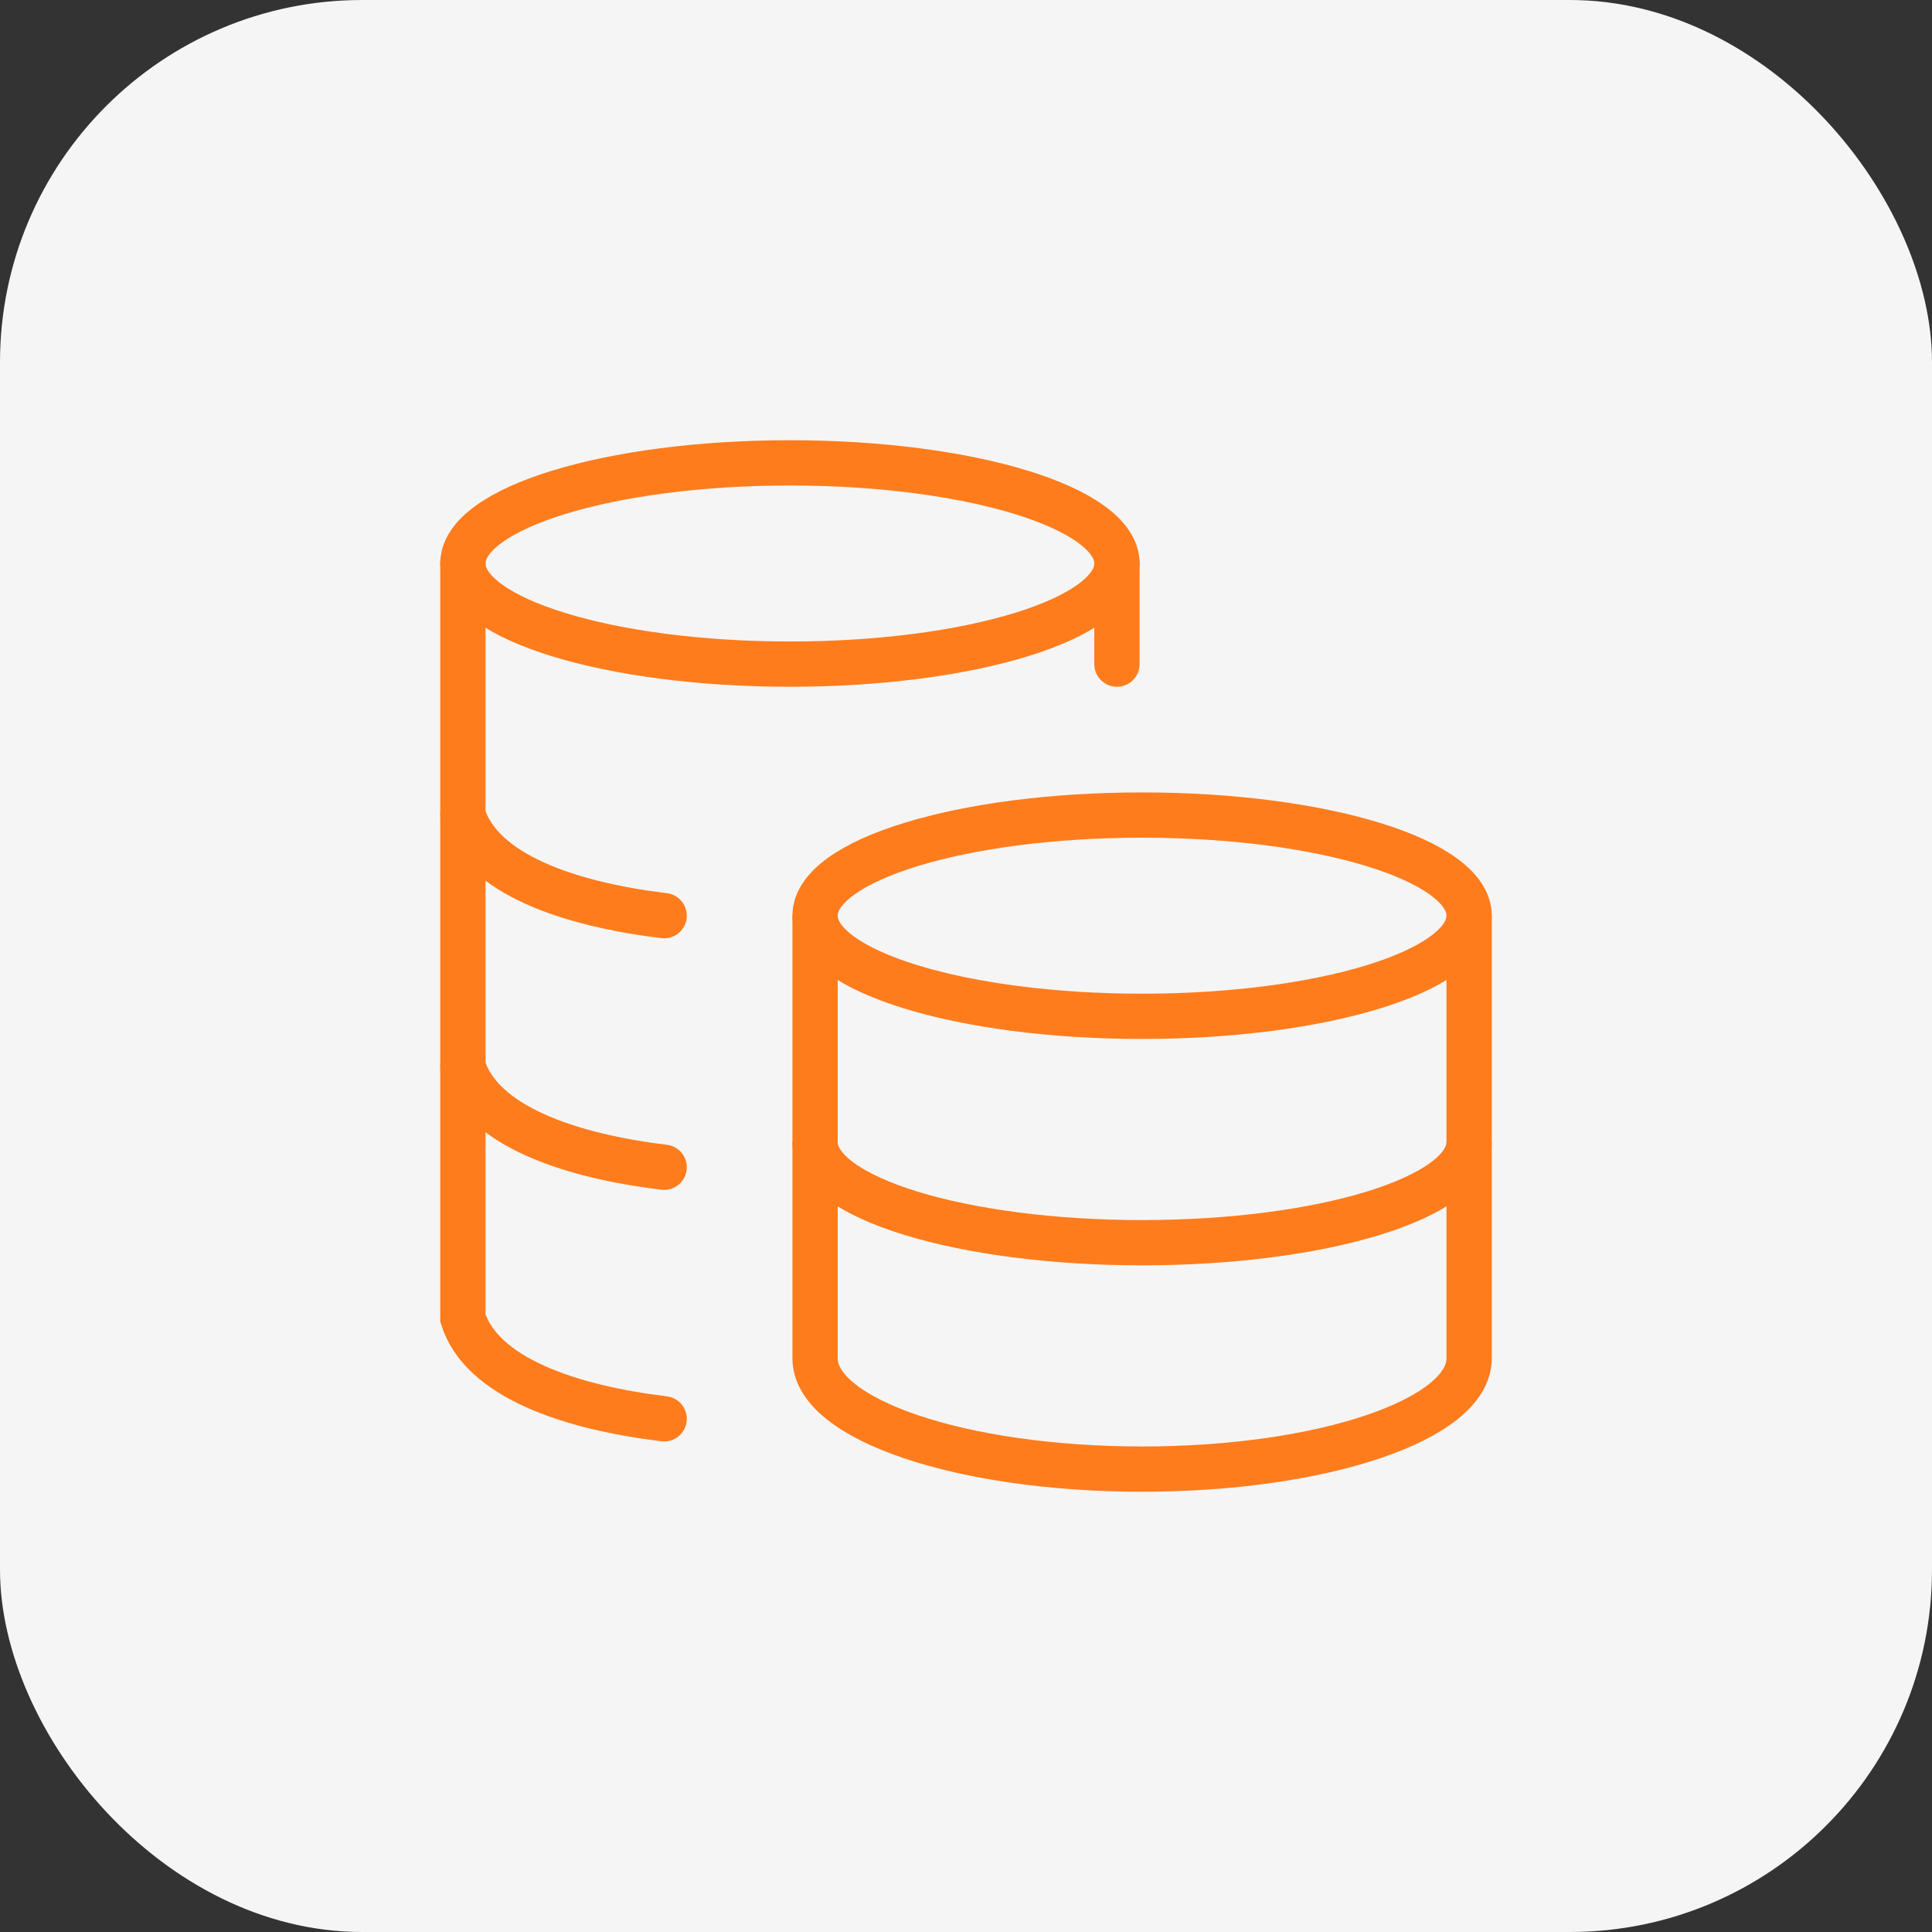 <svg width="64" height="64" viewBox="0 0 64 64" fill="none" xmlns="http://www.w3.org/2000/svg">
<rect x="0" y="0" width="64" height="64" fill="#333333" stroke="none"/>
<rect width="64" height="64" rx="12" fill="#F5F5F5"/>
<path d="M37.833 33.667C43.816 33.667 48.667 32.174 48.667 30.333C48.667 28.492 43.816 27 37.833 27C31.85 27 27 28.492 27 30.333C27 32.174 31.85 33.667 37.833 33.667Z" stroke="#FF7C1D" stroke-width="1.5"/>
<path d="M48.667 37.833C48.667 39.674 43.816 41.166 37.833 41.166C31.85 41.166 27 39.674 27 37.833" stroke="#FF7C1D" stroke-width="1.5"/>
<path d="M48.667 30.333V45C48.667 47.025 43.816 48.666 37.833 48.666C31.85 48.666 27 47.025 27 45V30.333" stroke="#FF7C1D" stroke-width="1.5"/>
<path d="M26.167 22C32.15 22 37.001 20.507 37.001 18.666C37.001 16.825 32.15 15.333 26.167 15.333C20.184 15.333 15.334 16.825 15.334 18.666C15.334 20.507 20.184 22 26.167 22Z" stroke="#FF7C1D" stroke-width="1.5"/>
<path d="M22.001 30.333C18.848 29.95 15.95 28.957 15.334 27M22.001 38.667C18.848 38.283 15.95 37.291 15.334 35.333" stroke="#FF7C1D" stroke-width="1.5" stroke-linecap="round"/>
<path d="M22.001 47C18.848 46.617 15.95 45.624 15.334 43.667V18.667" stroke="#FF7C1D" stroke-width="1.5" stroke-linecap="round"/>
<path d="M37 22V18.667" stroke="#FF7C1D" stroke-width="1.5" stroke-linecap="round"/>
</svg>
